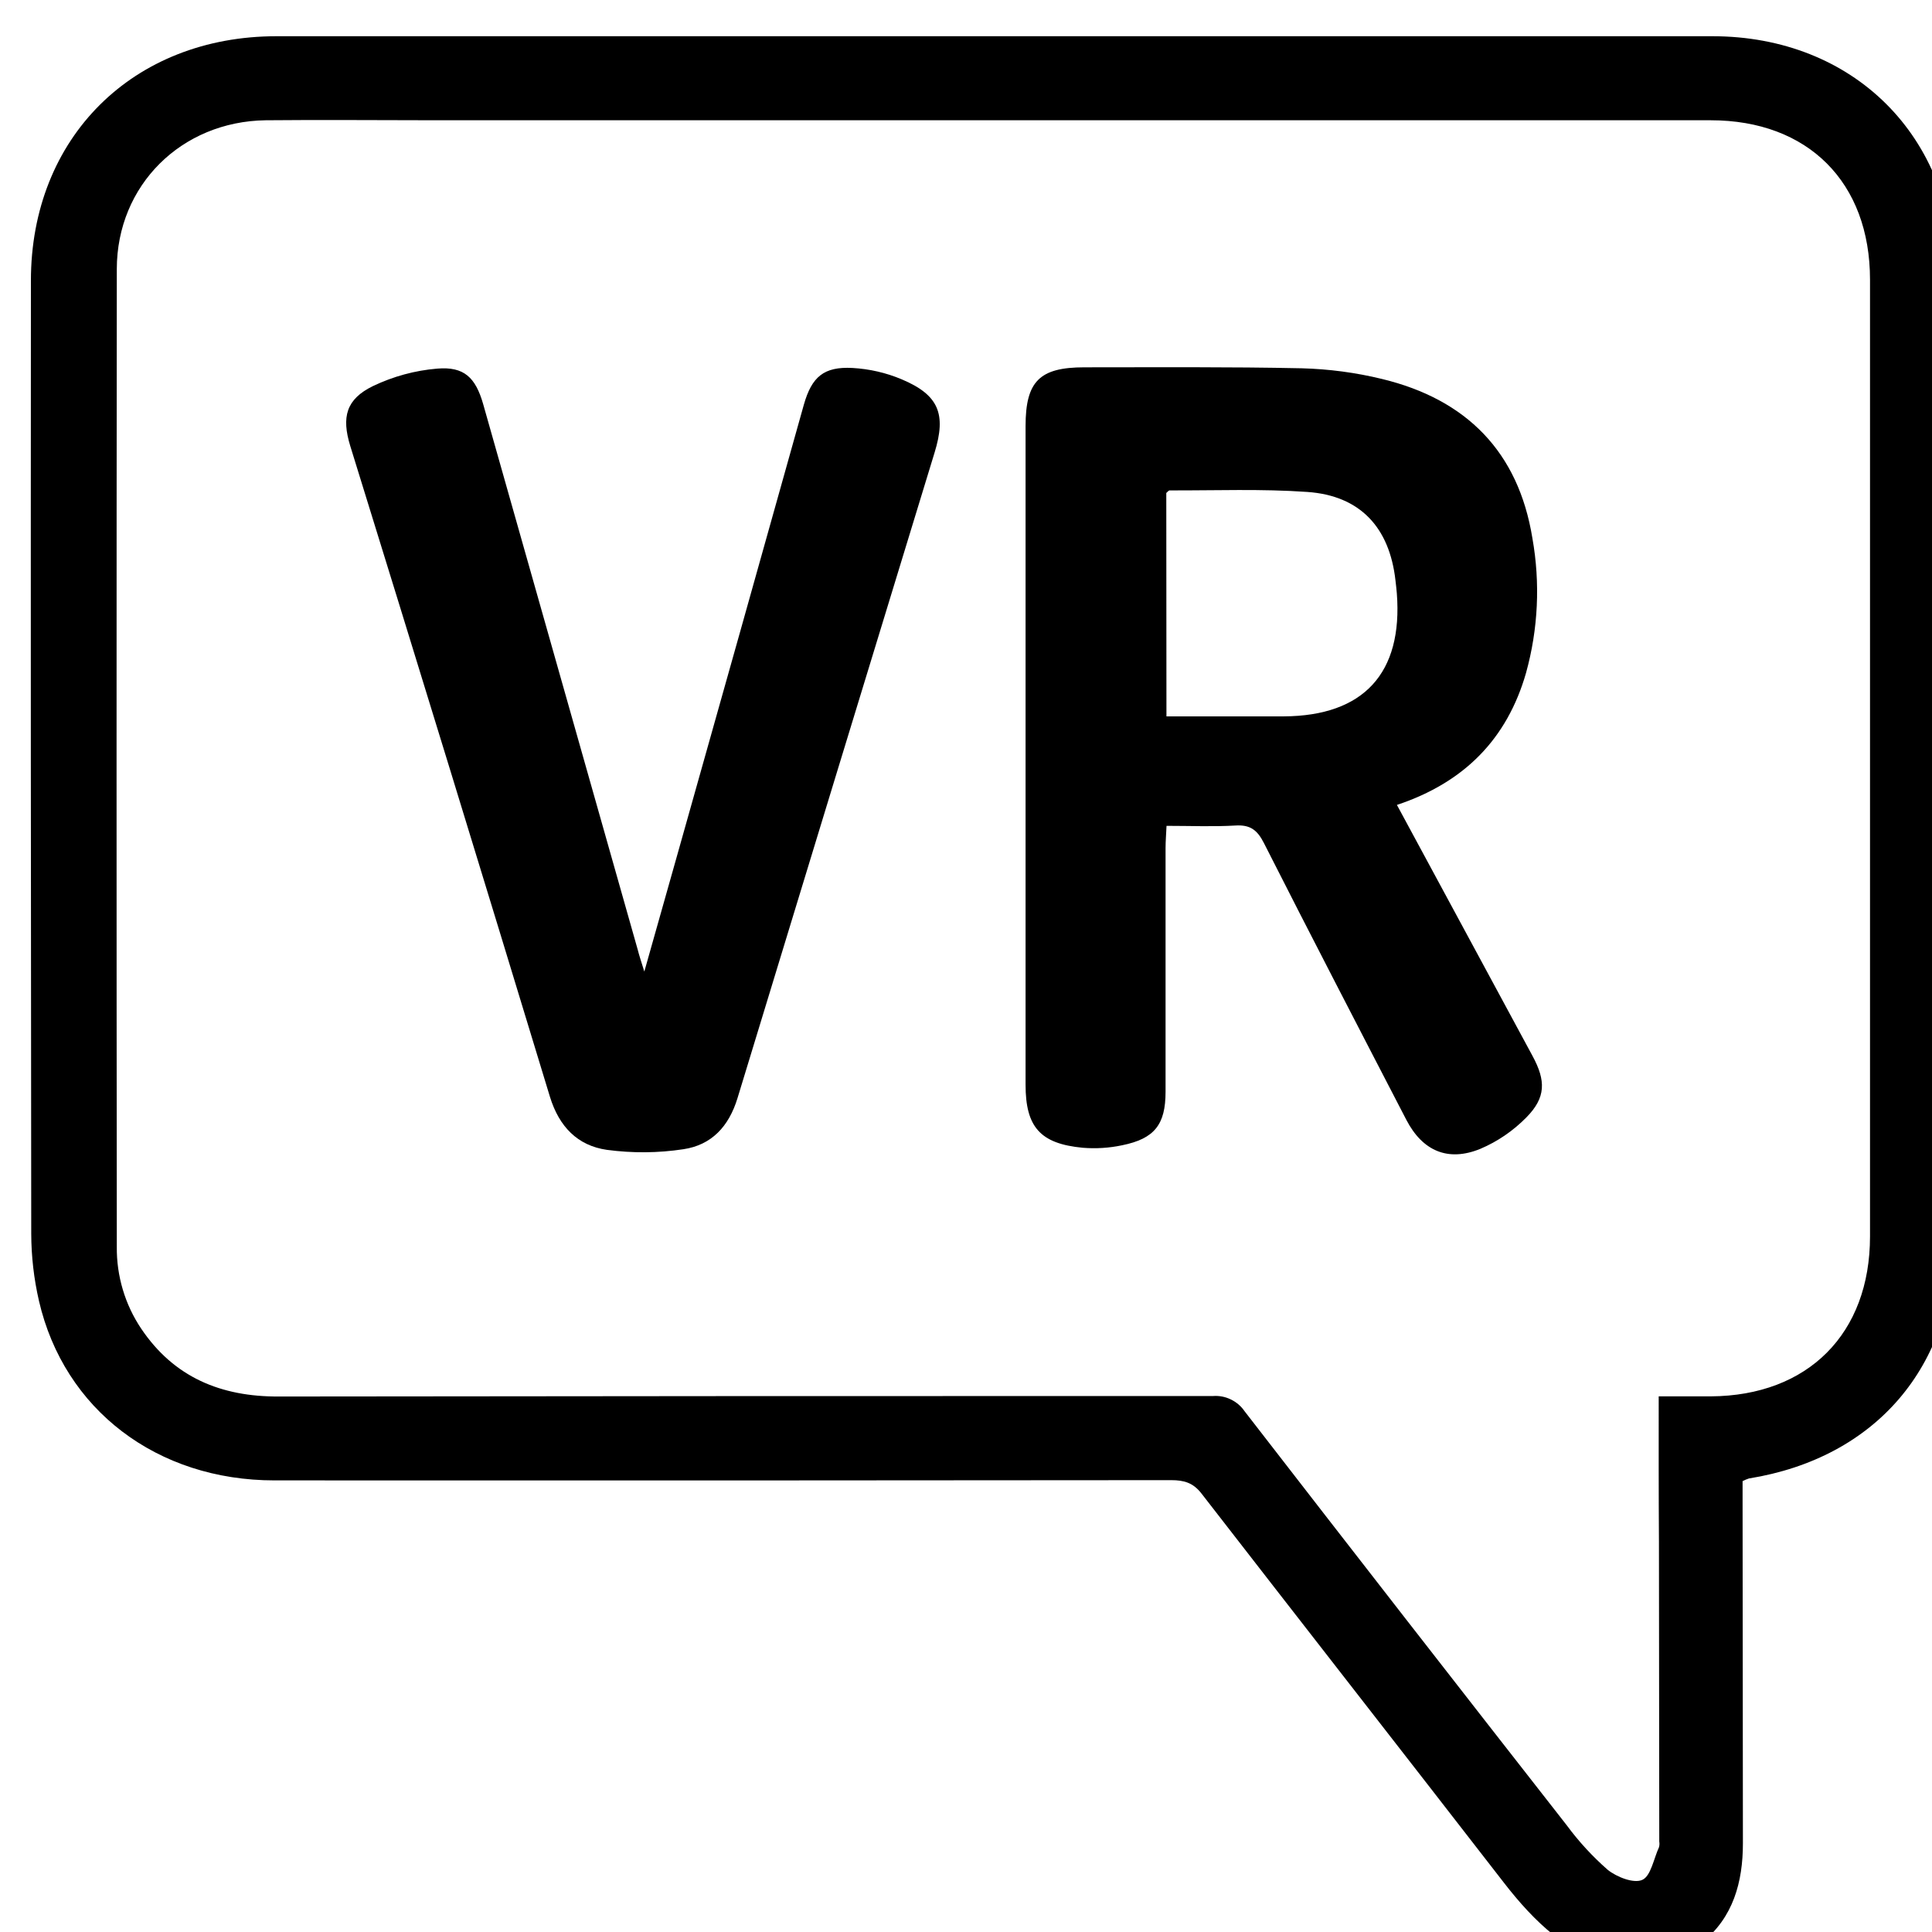 <svg width="24" height="24" viewBox="0 0 24 24" fill="none" xmlns="http://www.w3.org/2000/svg">
<g clip-path="url(#clip0_1432_8803)">
<path d="M20.1 24.448C19.485 24.285 19.06 23.875 18.684 23.39C17.434 21.777 16.177 20.168 14.926 18.554C14.821 18.418 14.707 18.387 14.548 18.387C10.835 18.391 7.123 18.392 3.41 18.39C1.953 18.39 0.797 17.514 0.484 16.16C0.421 15.886 0.389 15.607 0.388 15.326C0.383 11.38 0.381 7.434 0.384 3.488C0.383 1.711 1.651 0.45 3.436 0.45H21.271C23.025 0.45 24.277 1.696 24.277 3.449V15.383C24.277 16.972 23.301 18.112 21.726 18.366C21.699 18.375 21.672 18.386 21.647 18.399V18.654C21.649 20.069 21.65 21.483 21.651 22.898C21.651 23.378 21.531 23.822 21.141 24.132C20.964 24.273 20.732 24.346 20.524 24.45L20.1 24.448ZM20.605 17.346H21.252C22.46 17.339 23.23 16.567 23.23 15.359V3.475C23.23 2.264 22.459 1.494 21.251 1.494H5.415C4.71 1.494 4.006 1.487 3.301 1.494C2.254 1.508 1.452 2.301 1.451 3.342C1.447 7.391 1.447 11.439 1.451 15.487C1.447 15.849 1.552 16.204 1.754 16.505C2.162 17.111 2.746 17.351 3.462 17.348C7.331 17.343 11.2 17.341 15.069 17.342C15.145 17.336 15.221 17.351 15.289 17.384C15.358 17.417 15.417 17.467 15.46 17.53C16.79 19.249 18.125 20.964 19.464 22.676C19.613 22.878 19.783 23.062 19.971 23.227C20.084 23.318 20.297 23.401 20.402 23.352C20.508 23.304 20.543 23.089 20.609 22.946C20.615 22.923 20.616 22.899 20.612 22.876C20.61 21.633 20.609 20.391 20.608 19.148C20.604 18.557 20.605 17.965 20.605 17.346Z" fill="black"/>
<path d="M17.353 9.999C17.925 11.057 18.481 12.088 19.038 13.118C19.204 13.425 19.205 13.634 18.961 13.881C18.798 14.047 18.604 14.18 18.39 14.271C17.988 14.436 17.671 14.298 17.47 13.911C16.877 12.767 16.284 11.623 15.701 10.473C15.618 10.309 15.529 10.243 15.345 10.255C15.072 10.271 14.797 10.259 14.491 10.259C14.487 10.358 14.479 10.447 14.479 10.537V13.562C14.479 13.969 14.343 14.145 13.939 14.227C13.779 14.261 13.614 14.271 13.451 14.258C12.921 14.208 12.74 13.999 12.74 13.474V5.293C12.74 4.737 12.914 4.563 13.469 4.563C14.37 4.563 15.271 4.556 16.171 4.575C16.507 4.584 16.842 4.628 17.169 4.708C18.215 4.961 18.862 5.611 19.036 6.686C19.135 7.243 19.108 7.814 18.957 8.359C18.723 9.176 18.192 9.72 17.353 9.999ZM14.49 8.899H15.947C16.94 8.894 17.428 8.362 17.352 7.372C17.348 7.318 17.341 7.264 17.335 7.21C17.261 6.552 16.896 6.156 16.238 6.111C15.671 6.071 15.098 6.094 14.528 6.092C14.517 6.092 14.505 6.11 14.488 6.124L14.49 8.899Z" fill="black"/>
<path d="M8.004 12.069C8.145 11.569 8.27 11.129 8.395 10.685C8.927 8.799 9.458 6.912 9.986 5.026C10.084 4.682 10.233 4.552 10.59 4.571C10.8 4.583 11.007 4.63 11.201 4.712C11.662 4.906 11.757 5.143 11.61 5.621C10.793 8.293 9.977 10.966 9.162 13.64C9.054 13.995 8.838 14.224 8.49 14.276C8.175 14.324 7.856 14.326 7.54 14.284C7.175 14.232 6.945 13.996 6.831 13.623C6.012 10.927 5.185 8.232 4.351 5.54C4.241 5.181 4.299 4.959 4.633 4.796C4.884 4.676 5.154 4.602 5.432 4.579C5.766 4.551 5.907 4.691 6.001 5.016L7.922 11.797C7.94 11.869 7.964 11.94 8.004 12.069Z" fill="black"/>
</g>
<defs>
<clipPath id="clip0_1432_8803">
<rect width="24" height="24" fill="white"/>
</clipPath>
</defs>
</svg>
